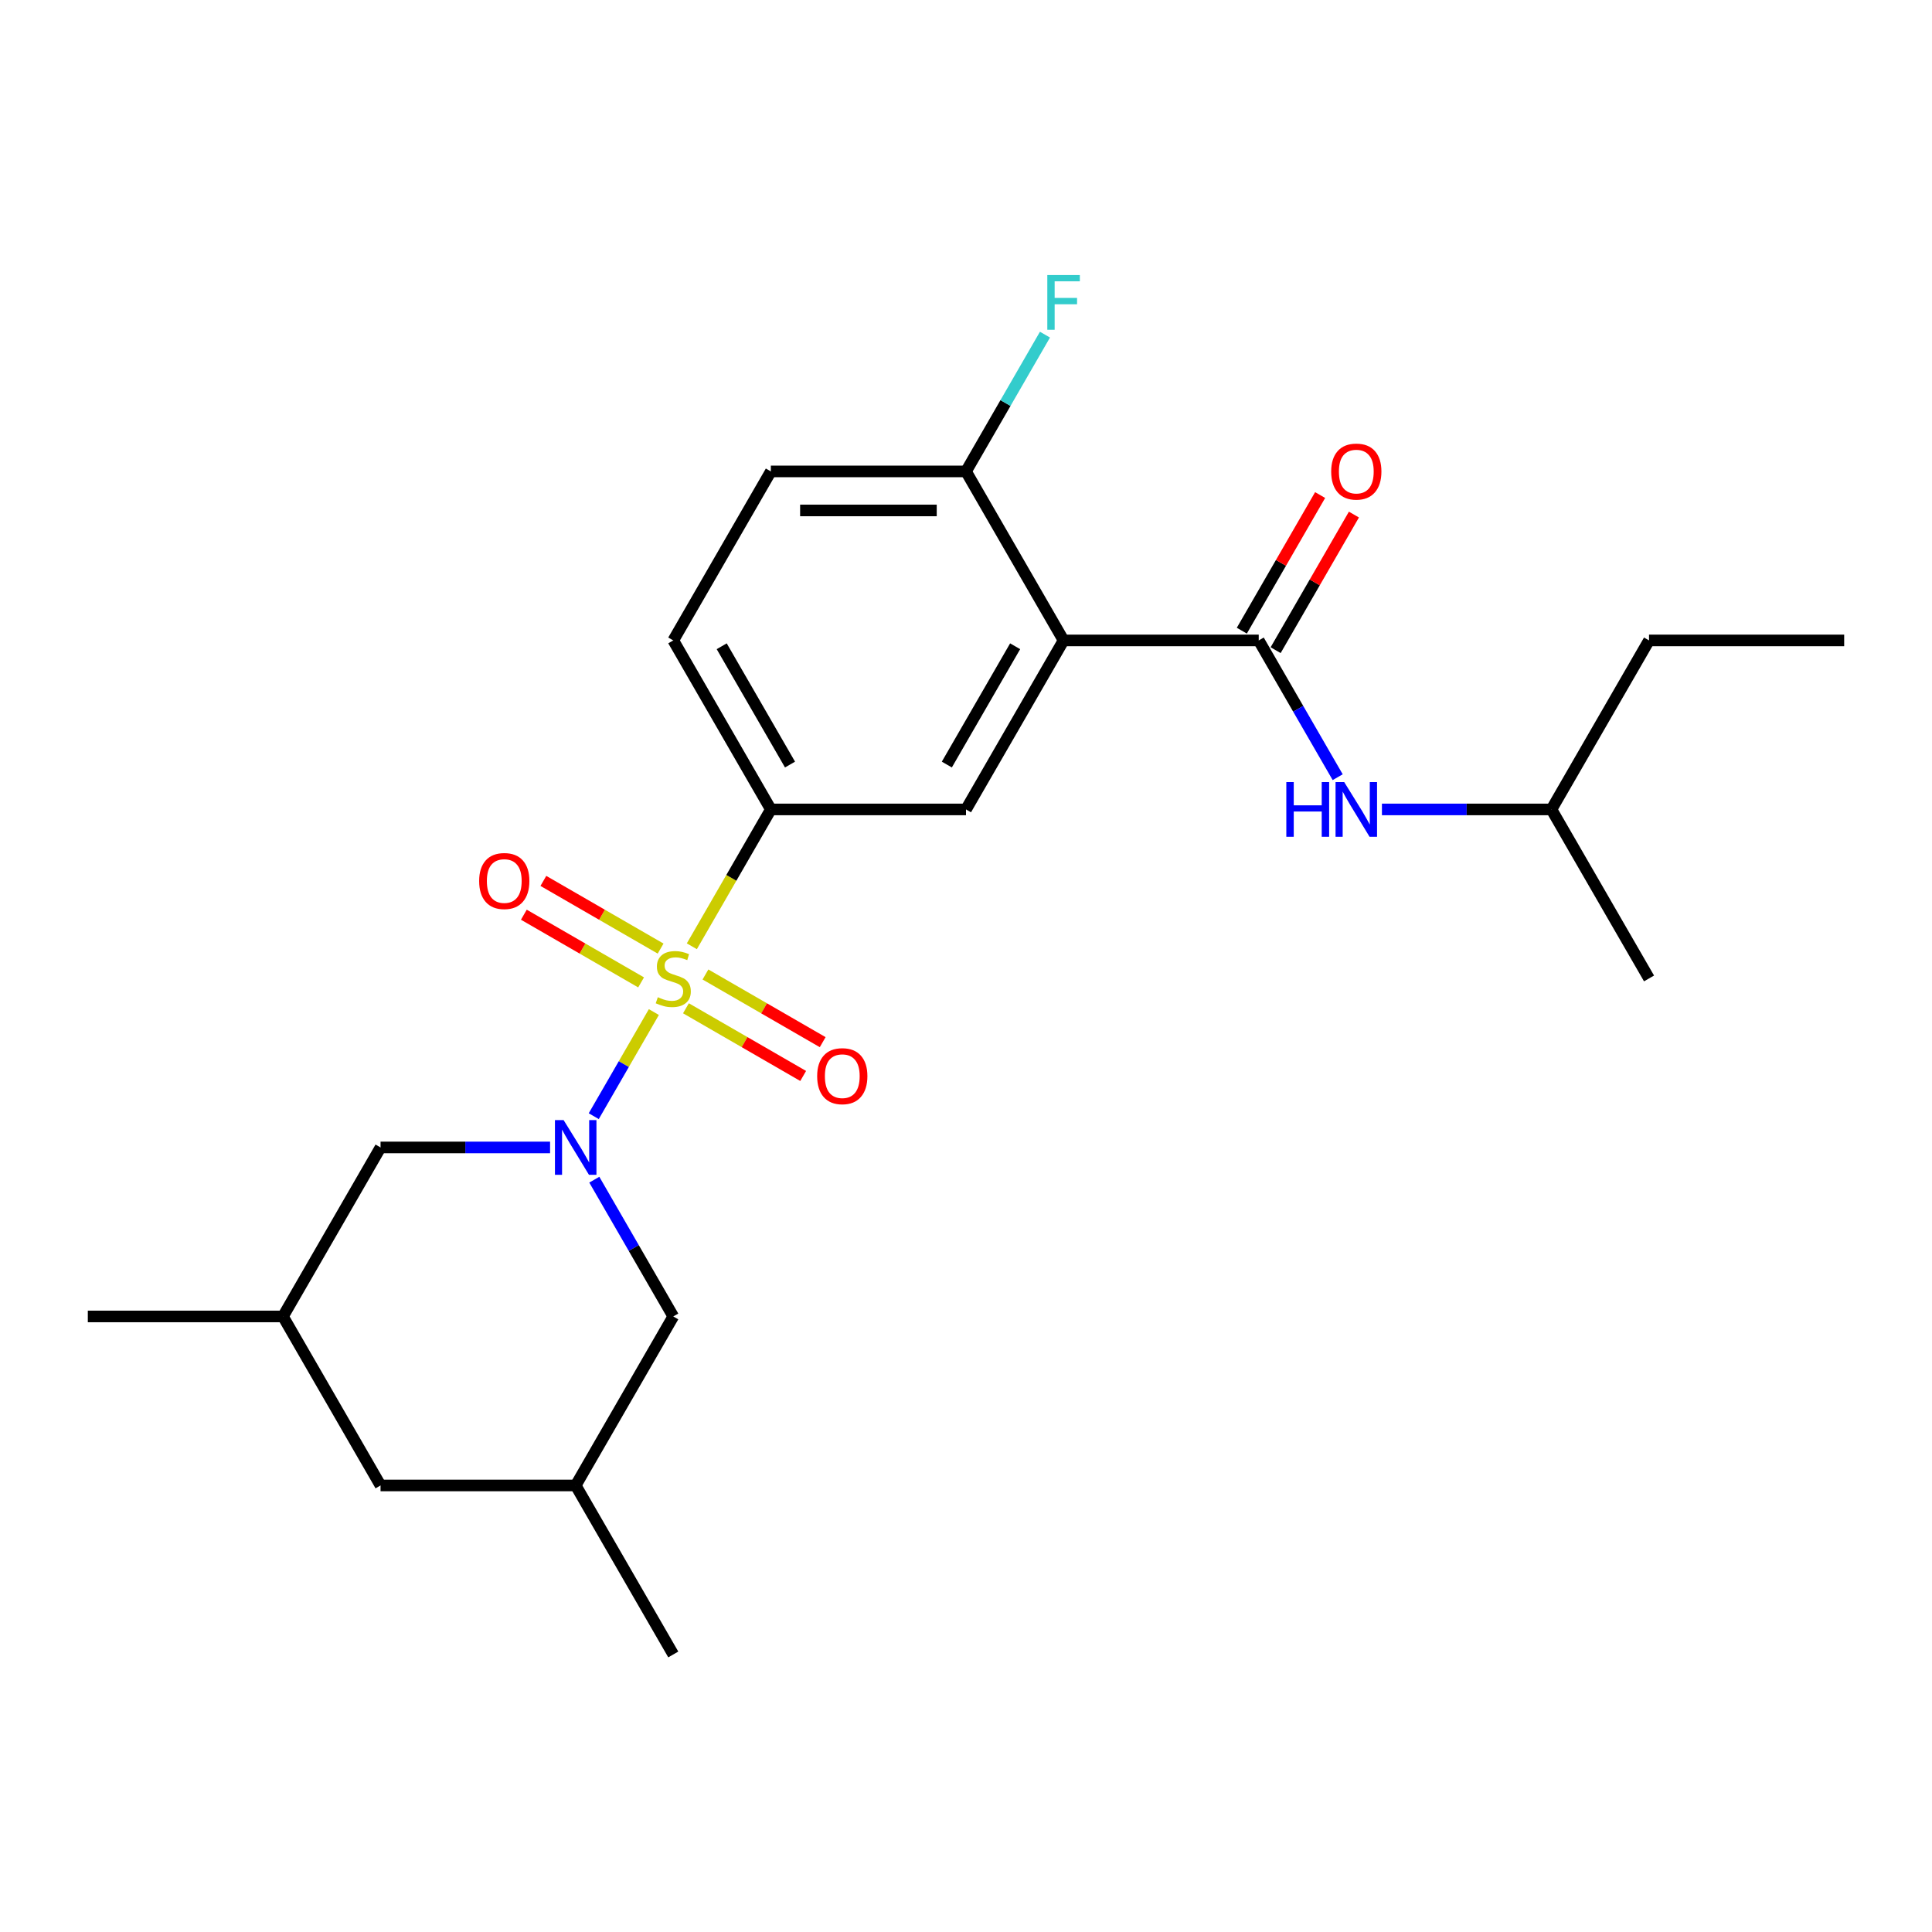 <?xml version='1.0' encoding='iso-8859-1'?>
<svg version='1.1' baseProfile='full'
              xmlns='http://www.w3.org/2000/svg'
                      xmlns:rdkit='http://www.rdkit.org/xml'
                      xmlns:xlink='http://www.w3.org/1999/xlink'
                  xml:space='preserve'
width='1000px' height='1000px' viewBox='0 0 1000 1000'>
<!-- END OF HEADER -->
<rect style='opacity:1.0;fill:#FFFFFF;stroke:none' width='1000' height='1000' x='0' y='0'> </rect>
<path class='bond-0' d='M 338.436,523.842 L 322.879,550.786' style='fill:none;fill-rule:evenodd;stroke:#CCCC00;stroke-width:6px;stroke-linecap:butt;stroke-linejoin:miter;stroke-opacity:1' />
<path class='bond-0' d='M 322.879,550.786 L 307.323,577.731' style='fill:none;fill-rule:evenodd;stroke:#0000FF;stroke-width:6px;stroke-linecap:butt;stroke-linejoin:miter;stroke-opacity:1' />
<path class='bond-3' d='M 358.095,489.791 L 378.542,454.375' style='fill:none;fill-rule:evenodd;stroke:#CCCC00;stroke-width:6px;stroke-linecap:butt;stroke-linejoin:miter;stroke-opacity:1' />
<path class='bond-3' d='M 378.542,454.375 L 398.99,418.959' style='fill:none;fill-rule:evenodd;stroke:#000000;stroke-width:6px;stroke-linecap:butt;stroke-linejoin:miter;stroke-opacity:1' />
<path class='bond-6' d='M 341.93,490.988 L 311.589,473.471' style='fill:none;fill-rule:evenodd;stroke:#CCCC00;stroke-width:6px;stroke-linecap:butt;stroke-linejoin:miter;stroke-opacity:1' />
<path class='bond-6' d='M 311.589,473.471 L 281.248,455.954' style='fill:none;fill-rule:evenodd;stroke:#FF0000;stroke-width:6px;stroke-linecap:butt;stroke-linejoin:miter;stroke-opacity:1' />
<path class='bond-6' d='M 331.829,508.484 L 301.488,490.966' style='fill:none;fill-rule:evenodd;stroke:#CCCC00;stroke-width:6px;stroke-linecap:butt;stroke-linejoin:miter;stroke-opacity:1' />
<path class='bond-6' d='M 301.488,490.966 L 271.147,473.449' style='fill:none;fill-rule:evenodd;stroke:#FF0000;stroke-width:6px;stroke-linecap:butt;stroke-linejoin:miter;stroke-opacity:1' />
<path class='bond-7' d='M 355.04,521.884 L 385.381,539.402' style='fill:none;fill-rule:evenodd;stroke:#CCCC00;stroke-width:6px;stroke-linecap:butt;stroke-linejoin:miter;stroke-opacity:1' />
<path class='bond-7' d='M 385.381,539.402 L 415.721,556.919' style='fill:none;fill-rule:evenodd;stroke:#FF0000;stroke-width:6px;stroke-linecap:butt;stroke-linejoin:miter;stroke-opacity:1' />
<path class='bond-7' d='M 365.141,504.389 L 395.482,521.906' style='fill:none;fill-rule:evenodd;stroke:#CCCC00;stroke-width:6px;stroke-linecap:butt;stroke-linejoin:miter;stroke-opacity:1' />
<path class='bond-7' d='M 395.482,521.906 L 425.822,539.424' style='fill:none;fill-rule:evenodd;stroke:#FF0000;stroke-width:6px;stroke-linecap:butt;stroke-linejoin:miter;stroke-opacity:1' />
<path class='bond-8' d='M 284.715,593.914 L 240.842,593.914' style='fill:none;fill-rule:evenodd;stroke:#0000FF;stroke-width:6px;stroke-linecap:butt;stroke-linejoin:miter;stroke-opacity:1' />
<path class='bond-8' d='M 240.842,593.914 L 196.97,593.914' style='fill:none;fill-rule:evenodd;stroke:#000000;stroke-width:6px;stroke-linecap:butt;stroke-linejoin:miter;stroke-opacity:1' />
<path class='bond-9' d='M 307.613,610.599 L 328.049,645.995' style='fill:none;fill-rule:evenodd;stroke:#0000FF;stroke-width:6px;stroke-linecap:butt;stroke-linejoin:miter;stroke-opacity:1' />
<path class='bond-9' d='M 328.049,645.995 L 348.485,681.391' style='fill:none;fill-rule:evenodd;stroke:#000000;stroke-width:6px;stroke-linecap:butt;stroke-linejoin:miter;stroke-opacity:1' />
<path class='bond-1' d='M 550.505,331.482 L 500,418.959' style='fill:none;fill-rule:evenodd;stroke:#000000;stroke-width:6px;stroke-linecap:butt;stroke-linejoin:miter;stroke-opacity:1' />
<path class='bond-1' d='M 525.434,334.502 L 490.08,395.736' style='fill:none;fill-rule:evenodd;stroke:#000000;stroke-width:6px;stroke-linecap:butt;stroke-linejoin:miter;stroke-opacity:1' />
<path class='bond-2' d='M 550.505,331.482 L 651.515,331.482' style='fill:none;fill-rule:evenodd;stroke:#000000;stroke-width:6px;stroke-linecap:butt;stroke-linejoin:miter;stroke-opacity:1' />
<path class='bond-24' d='M 550.505,331.482 L 500,244.004' style='fill:none;fill-rule:evenodd;stroke:#000000;stroke-width:6px;stroke-linecap:butt;stroke-linejoin:miter;stroke-opacity:1' />
<path class='bond-5' d='M 651.515,331.482 L 671.951,366.878' style='fill:none;fill-rule:evenodd;stroke:#000000;stroke-width:6px;stroke-linecap:butt;stroke-linejoin:miter;stroke-opacity:1' />
<path class='bond-5' d='M 671.951,366.878 L 692.387,402.274' style='fill:none;fill-rule:evenodd;stroke:#0000FF;stroke-width:6px;stroke-linecap:butt;stroke-linejoin:miter;stroke-opacity:1' />
<path class='bond-11' d='M 660.263,336.532 L 680.526,301.436' style='fill:none;fill-rule:evenodd;stroke:#000000;stroke-width:6px;stroke-linecap:butt;stroke-linejoin:miter;stroke-opacity:1' />
<path class='bond-11' d='M 680.526,301.436 L 700.788,266.34' style='fill:none;fill-rule:evenodd;stroke:#FF0000;stroke-width:6px;stroke-linecap:butt;stroke-linejoin:miter;stroke-opacity:1' />
<path class='bond-11' d='M 642.767,326.431 L 663.03,291.335' style='fill:none;fill-rule:evenodd;stroke:#000000;stroke-width:6px;stroke-linecap:butt;stroke-linejoin:miter;stroke-opacity:1' />
<path class='bond-11' d='M 663.03,291.335 L 683.293,256.239' style='fill:none;fill-rule:evenodd;stroke:#FF0000;stroke-width:6px;stroke-linecap:butt;stroke-linejoin:miter;stroke-opacity:1' />
<path class='bond-4' d='M 398.99,418.959 L 500,418.959' style='fill:none;fill-rule:evenodd;stroke:#000000;stroke-width:6px;stroke-linecap:butt;stroke-linejoin:miter;stroke-opacity:1' />
<path class='bond-12' d='M 398.99,418.959 L 348.485,331.482' style='fill:none;fill-rule:evenodd;stroke:#000000;stroke-width:6px;stroke-linecap:butt;stroke-linejoin:miter;stroke-opacity:1' />
<path class='bond-12' d='M 408.91,395.736 L 373.556,334.502' style='fill:none;fill-rule:evenodd;stroke:#000000;stroke-width:6px;stroke-linecap:butt;stroke-linejoin:miter;stroke-opacity:1' />
<path class='bond-18' d='M 715.285,418.959 L 759.158,418.959' style='fill:none;fill-rule:evenodd;stroke:#0000FF;stroke-width:6px;stroke-linecap:butt;stroke-linejoin:miter;stroke-opacity:1' />
<path class='bond-18' d='M 759.158,418.959 L 803.03,418.959' style='fill:none;fill-rule:evenodd;stroke:#000000;stroke-width:6px;stroke-linecap:butt;stroke-linejoin:miter;stroke-opacity:1' />
<path class='bond-15' d='M 196.97,593.914 L 146.465,681.391' style='fill:none;fill-rule:evenodd;stroke:#000000;stroke-width:6px;stroke-linecap:butt;stroke-linejoin:miter;stroke-opacity:1' />
<path class='bond-14' d='M 348.485,681.391 L 297.98,768.868' style='fill:none;fill-rule:evenodd;stroke:#000000;stroke-width:6px;stroke-linecap:butt;stroke-linejoin:miter;stroke-opacity:1' />
<path class='bond-10' d='M 500,244.004 L 398.99,244.004' style='fill:none;fill-rule:evenodd;stroke:#000000;stroke-width:6px;stroke-linecap:butt;stroke-linejoin:miter;stroke-opacity:1' />
<path class='bond-10' d='M 484.848,264.206 L 414.141,264.206' style='fill:none;fill-rule:evenodd;stroke:#000000;stroke-width:6px;stroke-linecap:butt;stroke-linejoin:miter;stroke-opacity:1' />
<path class='bond-17' d='M 500,244.004 L 520.436,208.608' style='fill:none;fill-rule:evenodd;stroke:#000000;stroke-width:6px;stroke-linecap:butt;stroke-linejoin:miter;stroke-opacity:1' />
<path class='bond-17' d='M 520.436,208.608 L 540.872,173.212' style='fill:none;fill-rule:evenodd;stroke:#33CCCC;stroke-width:6px;stroke-linecap:butt;stroke-linejoin:miter;stroke-opacity:1' />
<path class='bond-13' d='M 348.485,331.482 L 398.99,244.004' style='fill:none;fill-rule:evenodd;stroke:#000000;stroke-width:6px;stroke-linecap:butt;stroke-linejoin:miter;stroke-opacity:1' />
<path class='bond-16' d='M 297.98,768.868 L 196.97,768.868' style='fill:none;fill-rule:evenodd;stroke:#000000;stroke-width:6px;stroke-linecap:butt;stroke-linejoin:miter;stroke-opacity:1' />
<path class='bond-20' d='M 297.98,768.868 L 348.485,856.346' style='fill:none;fill-rule:evenodd;stroke:#000000;stroke-width:6px;stroke-linecap:butt;stroke-linejoin:miter;stroke-opacity:1' />
<path class='bond-19' d='M 146.465,681.391 L 45.455,681.391' style='fill:none;fill-rule:evenodd;stroke:#000000;stroke-width:6px;stroke-linecap:butt;stroke-linejoin:miter;stroke-opacity:1' />
<path class='bond-25' d='M 146.465,681.391 L 196.97,768.868' style='fill:none;fill-rule:evenodd;stroke:#000000;stroke-width:6px;stroke-linecap:butt;stroke-linejoin:miter;stroke-opacity:1' />
<path class='bond-21' d='M 803.03,418.959 L 853.535,331.482' style='fill:none;fill-rule:evenodd;stroke:#000000;stroke-width:6px;stroke-linecap:butt;stroke-linejoin:miter;stroke-opacity:1' />
<path class='bond-22' d='M 803.03,418.959 L 853.535,506.436' style='fill:none;fill-rule:evenodd;stroke:#000000;stroke-width:6px;stroke-linecap:butt;stroke-linejoin:miter;stroke-opacity:1' />
<path class='bond-23' d='M 853.535,331.482 L 954.545,331.482' style='fill:none;fill-rule:evenodd;stroke:#000000;stroke-width:6px;stroke-linecap:butt;stroke-linejoin:miter;stroke-opacity:1' />
<path  class='atom-0' d='M 340.485 516.156
Q 340.805 516.276, 342.125 516.836
Q 343.445 517.396, 344.885 517.756
Q 346.365 518.076, 347.805 518.076
Q 350.485 518.076, 352.045 516.796
Q 353.605 515.476, 353.605 513.196
Q 353.605 511.636, 352.805 510.676
Q 352.045 509.716, 350.845 509.196
Q 349.645 508.676, 347.645 508.076
Q 345.125 507.316, 343.605 506.596
Q 342.125 505.876, 341.045 504.356
Q 340.005 502.836, 340.005 500.276
Q 340.005 496.716, 342.405 494.516
Q 344.845 492.316, 349.645 492.316
Q 352.925 492.316, 356.645 493.876
L 355.725 496.956
Q 352.325 495.556, 349.765 495.556
Q 347.005 495.556, 345.485 496.716
Q 343.965 497.836, 344.005 499.796
Q 344.005 501.316, 344.765 502.236
Q 345.565 503.156, 346.685 503.676
Q 347.845 504.196, 349.765 504.796
Q 352.325 505.596, 353.845 506.396
Q 355.365 507.196, 356.445 508.836
Q 357.565 510.436, 357.565 513.196
Q 357.565 517.116, 354.925 519.236
Q 352.325 521.316, 347.965 521.316
Q 345.445 521.316, 343.525 520.756
Q 341.645 520.236, 339.405 519.316
L 340.485 516.156
' fill='#CCCC00'/>
<path  class='atom-1' d='M 291.72 579.754
L 301 594.754
Q 301.92 596.234, 303.4 598.914
Q 304.88 601.594, 304.96 601.754
L 304.96 579.754
L 308.72 579.754
L 308.72 608.074
L 304.84 608.074
L 294.88 591.674
Q 293.72 589.754, 292.48 587.554
Q 291.28 585.354, 290.92 584.674
L 290.92 608.074
L 287.24 608.074
L 287.24 579.754
L 291.72 579.754
' fill='#0000FF'/>
<path  class='atom-6' d='M 665.8 404.799
L 669.64 404.799
L 669.64 416.839
L 684.12 416.839
L 684.12 404.799
L 687.96 404.799
L 687.96 433.119
L 684.12 433.119
L 684.12 420.039
L 669.64 420.039
L 669.64 433.119
L 665.8 433.119
L 665.8 404.799
' fill='#0000FF'/>
<path  class='atom-6' d='M 695.76 404.799
L 705.04 419.799
Q 705.96 421.279, 707.44 423.959
Q 708.92 426.639, 709 426.799
L 709 404.799
L 712.76 404.799
L 712.76 433.119
L 708.88 433.119
L 698.92 416.719
Q 697.76 414.799, 696.52 412.599
Q 695.32 410.399, 694.96 409.719
L 694.96 433.119
L 691.28 433.119
L 691.28 404.799
L 695.76 404.799
' fill='#0000FF'/>
<path  class='atom-7' d='M 248.008 456.011
Q 248.008 449.211, 251.368 445.411
Q 254.728 441.611, 261.008 441.611
Q 267.288 441.611, 270.648 445.411
Q 274.008 449.211, 274.008 456.011
Q 274.008 462.891, 270.608 466.811
Q 267.208 470.691, 261.008 470.691
Q 254.768 470.691, 251.368 466.811
Q 248.008 462.931, 248.008 456.011
M 261.008 467.491
Q 265.328 467.491, 267.648 464.611
Q 270.008 461.691, 270.008 456.011
Q 270.008 450.451, 267.648 447.651
Q 265.328 444.811, 261.008 444.811
Q 256.688 444.811, 254.328 447.611
Q 252.008 450.411, 252.008 456.011
Q 252.008 461.731, 254.328 464.611
Q 256.688 467.491, 261.008 467.491
' fill='#FF0000'/>
<path  class='atom-8' d='M 422.962 557.021
Q 422.962 550.221, 426.322 546.421
Q 429.682 542.621, 435.962 542.621
Q 442.242 542.621, 445.602 546.421
Q 448.962 550.221, 448.962 557.021
Q 448.962 563.901, 445.562 567.821
Q 442.162 571.701, 435.962 571.701
Q 429.722 571.701, 426.322 567.821
Q 422.962 563.941, 422.962 557.021
M 435.962 568.501
Q 440.282 568.501, 442.602 565.621
Q 444.962 562.701, 444.962 557.021
Q 444.962 551.461, 442.602 548.661
Q 440.282 545.821, 435.962 545.821
Q 431.642 545.821, 429.282 548.621
Q 426.962 551.421, 426.962 557.021
Q 426.962 562.741, 429.282 565.621
Q 431.642 568.501, 435.962 568.501
' fill='#FF0000'/>
<path  class='atom-12' d='M 689.02 244.084
Q 689.02 237.284, 692.38 233.484
Q 695.74 229.684, 702.02 229.684
Q 708.3 229.684, 711.66 233.484
Q 715.02 237.284, 715.02 244.084
Q 715.02 250.964, 711.62 254.884
Q 708.22 258.764, 702.02 258.764
Q 695.78 258.764, 692.38 254.884
Q 689.02 251.004, 689.02 244.084
M 702.02 255.564
Q 706.34 255.564, 708.66 252.684
Q 711.02 249.764, 711.02 244.084
Q 711.02 238.524, 708.66 235.724
Q 706.34 232.884, 702.02 232.884
Q 697.7 232.884, 695.34 235.684
Q 693.02 238.484, 693.02 244.084
Q 693.02 249.804, 695.34 252.684
Q 697.7 255.564, 702.02 255.564
' fill='#FF0000'/>
<path  class='atom-18' d='M 542.085 142.367
L 558.925 142.367
L 558.925 145.607
L 545.885 145.607
L 545.885 154.207
L 557.485 154.207
L 557.485 157.487
L 545.885 157.487
L 545.885 170.687
L 542.085 170.687
L 542.085 142.367
' fill='#33CCCC'/>
</svg>
